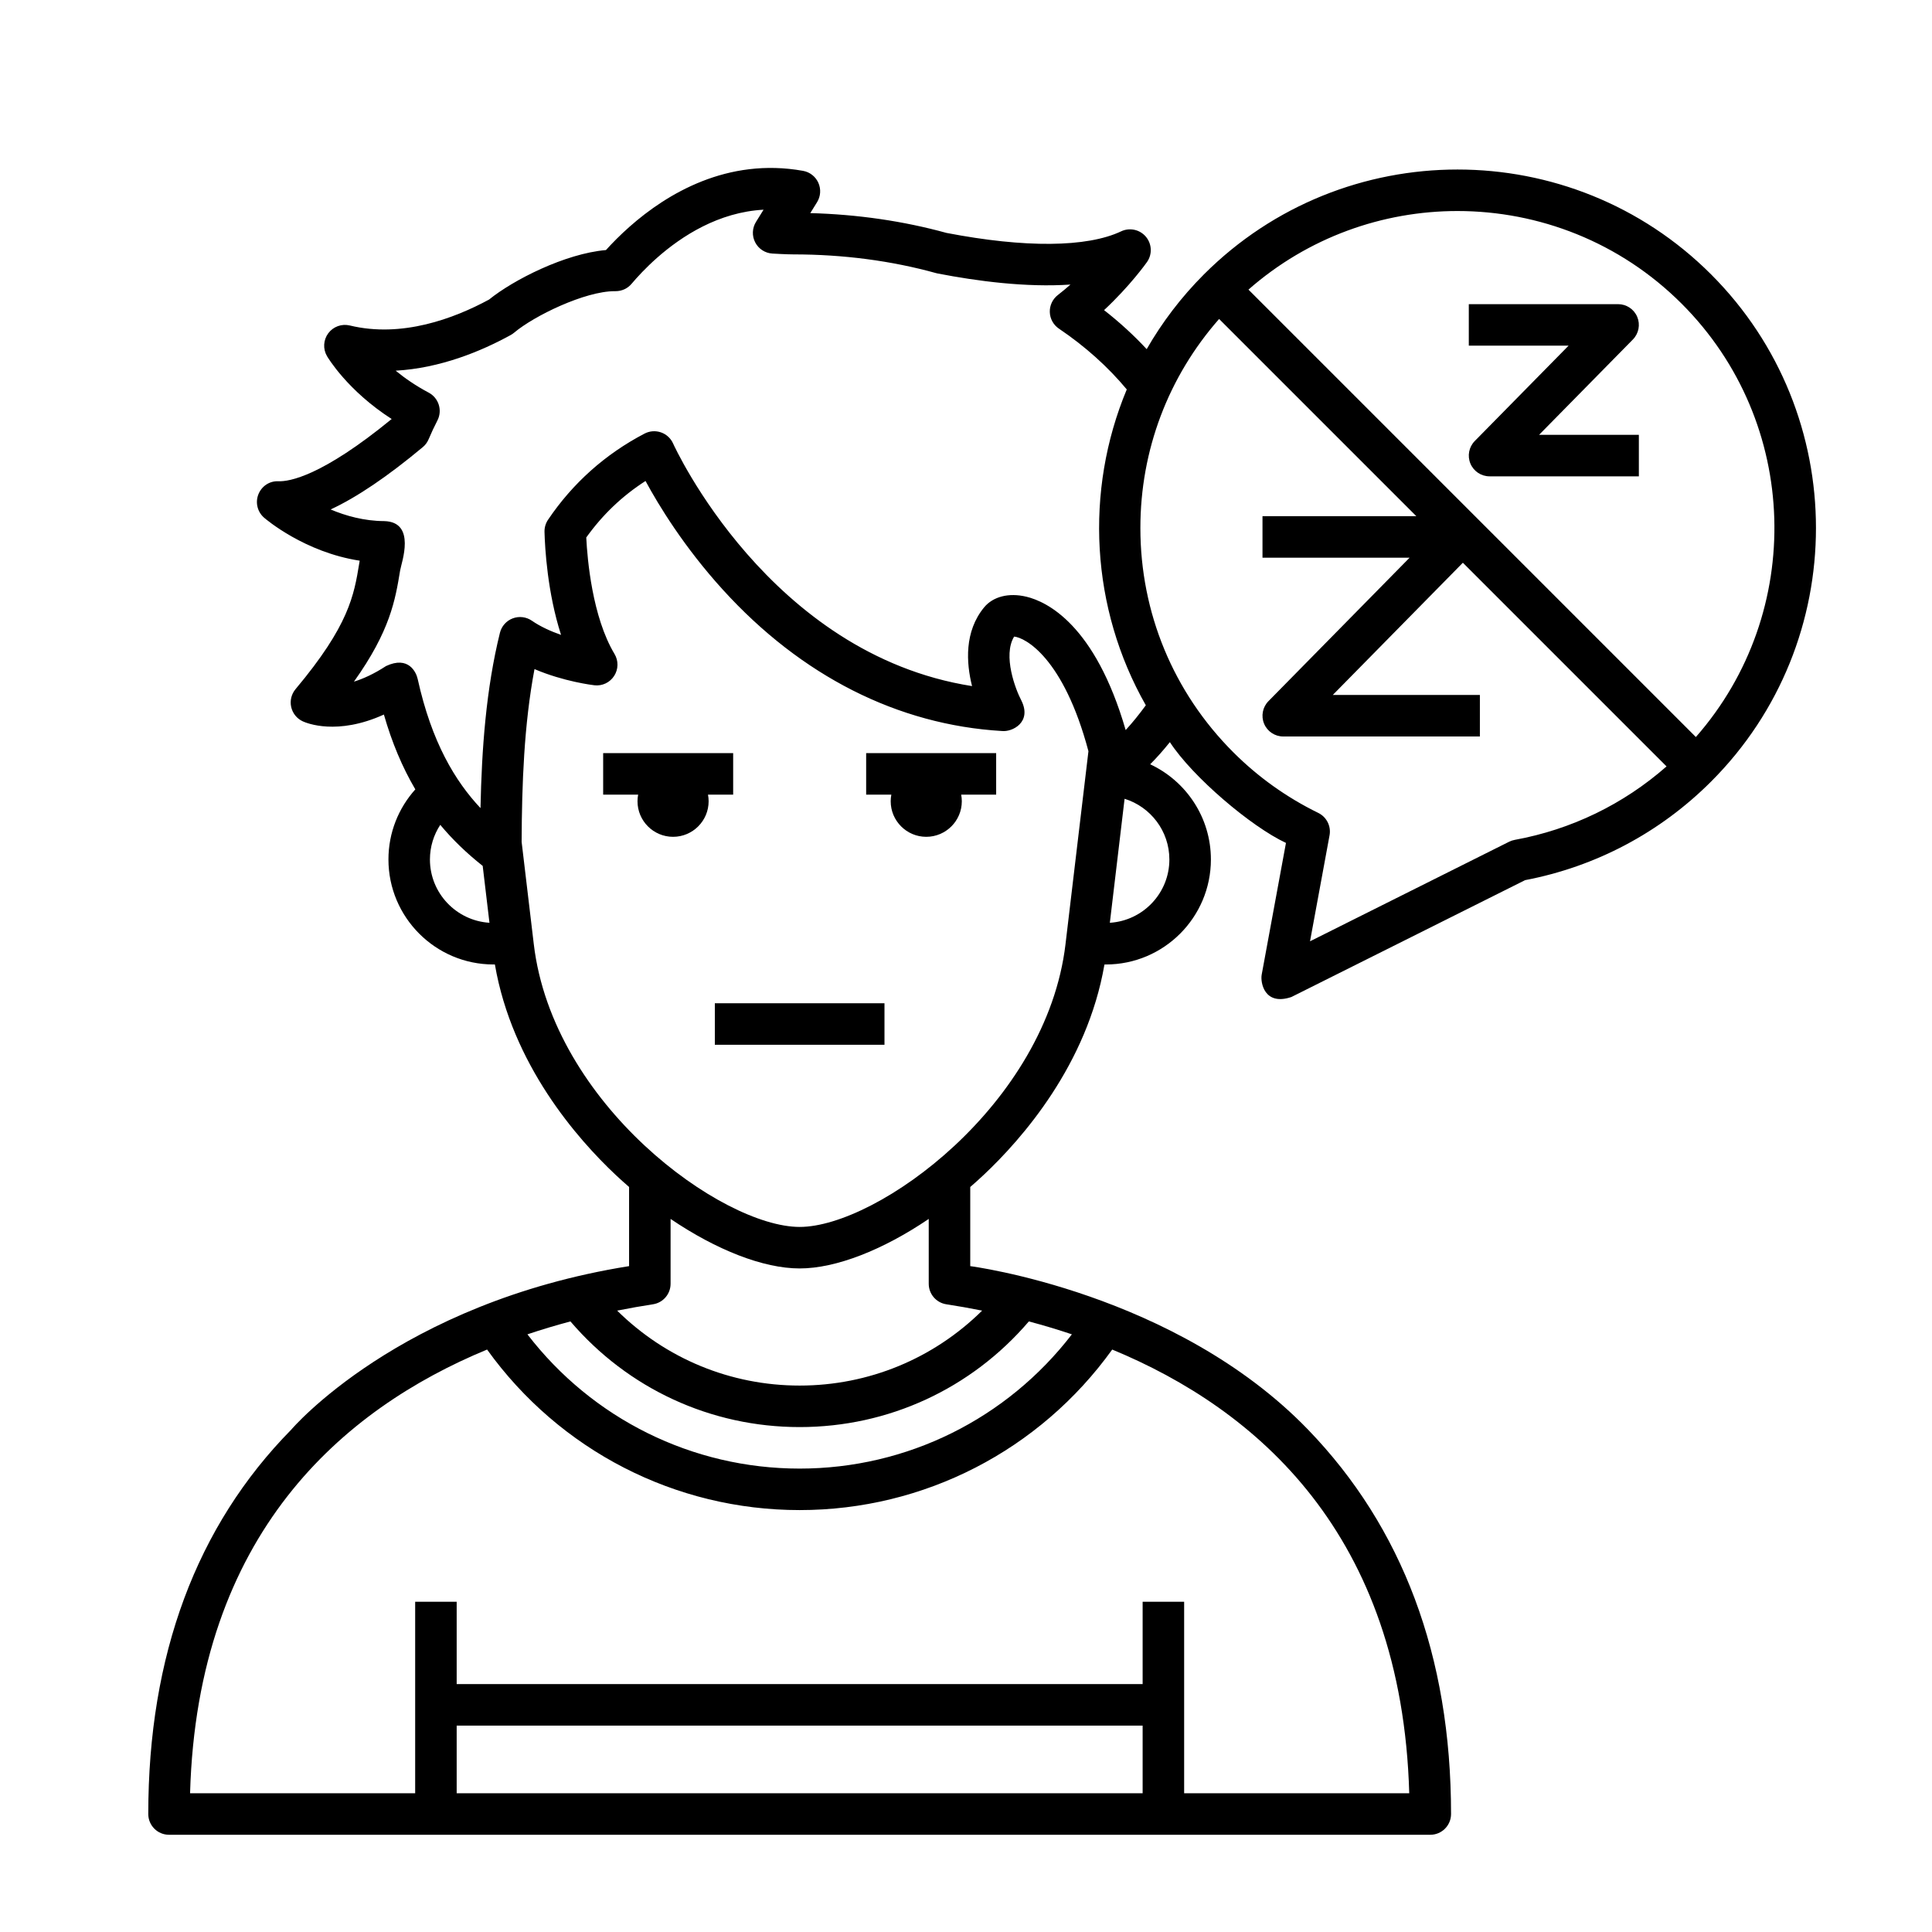 <svg id="Line" enable-background="new 0 0 256 256" height="512" viewBox="0 0 256 256" width="512" xmlns="http://www.w3.org/2000/svg"><g><path d="m97.148 105.291v-5.5h-17.226v5.5h4.636c-.054.285-.085.578-.085.879 0 2.598 2.114 4.712 4.712 4.712s4.712-2.114 4.712-4.712c0-.301-.031-.594-.085-.879z"/><path d="m94.72 132.937h22.478v5.5h-22.478z"/><path d="m114.77 105.291h3.337c-.054.285-.085.578-.085.879 0 2.598 2.114 4.712 4.712 4.712s4.712-2.114 4.712-4.712c0-.301-.031-.594-.085-.879h4.636v-5.5h-17.226v5.5z"/><path d="m38.58 189.448c-12.563 12.768-18.933 29.9-18.933 50.919 0 1.519 1.231 2.75 2.75 2.75h167.124c1.519 0 2.75-1.231 2.75-2.75 0-21.019-6.493-38.031-18.933-50.919-17.555-18.187-44.776-21.678-44.776-21.678v-10.487c.594-.515 1.183-1.041 1.762-1.585 5.11-4.8 13.736-14.631 16.022-27.899h.189c7.673 0 13.915-6.243 13.915-13.916 0-5.576-3.299-10.394-8.046-12.612.881-.879 1.761-1.875 2.61-2.935 3.011 4.623 10.799 11.223 15.382 13.355l-3.217 17.461c-.189 1.026.35 4.167 3.934 2.958l30.972-15.486c9.367-1.789 17.881-6.3 24.643-13.062 18.528-18.528 18.528-48.675 0-67.203-18.526-18.528-48.675-18.529-67.203 0-3.025 3.025-5.546 6.363-7.584 9.906-1.707-1.839-3.594-3.567-5.648-5.17 3.436-3.199 5.577-6.214 5.688-6.371.719-1.021.66-2.398-.144-3.354-.804-.956-2.151-1.249-3.28-.716-4.525 2.14-12.744 2.213-23.151.207-5.713-1.573-11.771-2.453-18.038-2.623l.895-1.444c.48-.774.545-1.736.174-2.568-.371-.833-1.131-1.427-2.028-1.587-10.034-1.796-18.034 3.029-22.977 7.392-1.279 1.129-2.339 2.218-3.139 3.103-5.425.468-12.29 3.963-15.49 6.559-4.655 2.522-11.562 5.106-18.452 3.436-1.072-.259-2.195.146-2.854 1.031-.658.885-.725 2.077-.169 3.029.121.206 2.719 4.573 8.57 8.332-9.258 7.593-13.572 8.3-15.003 8.249-1.184-.059-2.233.654-2.661 1.74-.427 1.086-.123 2.324.759 3.087.244.212 5.374 4.584 12.666 5.696-.021.129-.042.257-.063.385-.692 4.209-1.346 8.183-8.436 16.638-.55.656-.763 1.531-.577 2.366.186.835.751 1.537 1.528 1.897.505.234 4.55 1.919 10.755-.897 1.061 3.704 2.435 6.975 4.165 9.915-2.213 2.465-3.562 5.72-3.562 9.285 0 7.673 6.243 13.916 13.916 13.916h.188c2.285 13.268 10.912 23.099 16.021 27.899.579.544 1.168 1.07 1.762 1.585v10.487c-30.536 4.885-44.776 21.679-44.776 21.679zm18.388-75.565c0-1.692.506-3.265 1.369-4.586 1.639 1.965 3.506 3.765 5.623 5.439.349 2.938.663 5.577.896 7.536-4.394-.275-7.888-3.927-7.888-8.389zm94.437 123.734h-90.893v-8.967h90.893zm-4.029-58.794c19.131 7.91 38.382 24.418 39.356 58.794h-29.827v-11.717-13.662h-5.5v10.912h-90.893v-10.912h-5.5v13.662 11.717h-29.827c.974-34.377 20.225-50.885 39.356-58.795 9.606 13.359 24.921 21.272 41.417 21.272s31.811-7.912 41.417-21.271zm-11.047-3.728c1.943.516 3.848 1.088 5.701 1.711-8.613 11.2-21.852 17.789-36.072 17.789s-27.459-6.589-36.071-17.789c1.851-.623 3.756-1.194 5.7-1.711 7.635 8.92 18.604 14 30.371 14 11.768 0 22.736-5.079 30.371-14zm-6.191-1.431c-6.432 6.353-15.024 9.931-24.18 9.931-9.156 0-17.747-3.578-24.18-9.931 1.639-.328 3.227-.607 4.745-.839 1.342-.206 2.333-1.361 2.333-2.718v-8.593c6.063 4.107 12.278 6.561 17.103 6.561 4.824 0 11.04-2.455 17.103-6.561v8.593c0 1.358.991 2.512 2.333 2.718 1.518.233 3.106.511 4.745.84zm11.05-48.574c-2.514 21.279-24.957 37.485-35.23 37.485s-32.715-16.206-35.23-37.485c-.065-.554-.777-6.541-1.609-13.533.031-7.638.315-15.553 1.705-22.899 3.878 1.658 7.72 2.118 7.93 2.143 1.044.125 2.059-.361 2.626-1.242.568-.88.586-2.006.047-2.904-2.943-4.908-3.6-12.523-3.745-15.434 2.171-3.03 4.76-5.501 7.853-7.488 1.721 3.183 5.085 8.731 10.253 14.413 10.394 11.429 23.174 17.9 36.961 18.716 1.381.159 4.021-1.161 2.589-4.039-.77-1.453-2.494-5.96-.959-8.472 1.438.129 6.539 2.766 9.846 15.188-1.25 10.506-2.936 24.685-3.038 25.552zm-5.199-46.025c-2.318-.555-4.411-.021-5.599 1.427-2.618 3.193-2.366 7.315-1.587 10.419-26.888-4.224-39.477-31.842-39.607-32.133-.307-.696-.889-1.233-1.607-1.484-.718-.251-1.507-.194-2.181.158-5.208 2.721-9.51 6.561-12.787 11.414-.321.475-.485 1.039-.47 1.613.056 2.097.379 8.038 2.194 13.646-1.345-.469-2.724-1.087-3.867-1.877-.744-.515-1.692-.631-2.537-.311s-1.48 1.034-1.697 1.912c-1.835 7.419-2.414 15.406-2.574 23.228-3.344-3.56-6.466-8.692-8.325-17.114-.195-.881-1.204-3.108-4.188-1.711-1.624 1.059-3.05 1.697-4.255 2.068 4.806-6.75 5.473-10.805 6.121-14.748.166-1.01 2.174-6.405-2.1-6.523-2.671-.011-5.117-.7-7.114-1.543 3.486-1.619 7.536-4.361 12.212-8.257.338-.281.603-.64.774-1.045.358-.848.749-1.684 1.163-2.485.693-1.339.178-2.987-1.154-3.694-1.729-.916-3.182-1.929-4.375-2.908 5.929-.338 11.321-2.567 15.247-4.727.16-.088.31-.191.449-.308 2.646-2.233 9.375-5.501 13.335-5.501.031 0 .061.001.09.001.842.003 1.606-.347 2.136-.975.704-.834 1.863-2.109 3.385-3.453 3.28-2.894 8.162-6.045 14.105-6.367l-1.002 1.617c-.51.823-.55 1.855-.104 2.715.446.86 1.312 1.422 2.278 1.479.19.011 1.876.11 2.773.11 6.61 0 12.977.835 18.922 2.482.07.019.14.036.211.049 5.233 1.015 11.717 1.867 17.589 1.466-.53.469-1.089.936-1.675 1.391-.696.54-1.091 1.382-1.062 2.263.029.881.479 1.695 1.21 2.188 3.481 2.351 6.498 5.061 8.989 8.054-5.621 13.467-4.778 29.008 2.524 41.852-.865 1.182-1.778 2.318-2.671 3.283-4.053-13.983-10.438-17.02-13.169-17.674zm18.96 34.819c0 4.463-3.494 8.115-7.888 8.389.455-3.828 1.217-10.241 1.953-16.43 3.433 1.061 5.934 4.264 5.934 8.041zm45.757-2.596c-.256.047-.504.129-.736.245l-26.384 13.192 2.587-14.042c.223-1.213-.388-2.427-1.496-2.969-4.184-2.045-7.973-4.75-11.263-8.039-7.936-7.937-12.307-18.489-12.307-29.713 0-10.302 3.691-20.031 10.433-27.698l26.134 26.134h-20.386v5.5h19.493l-18.703 19.01c-.777.79-1.004 1.97-.576 2.992.428 1.022 1.428 1.687 2.536 1.687h26.056v-5.5h-19.493l17.239-17.522 26.987 26.987c-5.708 5.014-12.608 8.365-20.121 9.736zm24.006-13.628-59.284-59.285c7.9-6.936 17.796-10.414 27.698-10.414 10.76 0 21.52 4.096 29.712 12.287 15.73 15.73 16.348 40.925 1.874 57.411z"/><path d="m216.367 44.982c.777-.79 1.004-1.97.576-2.992-.428-1.022-1.428-1.687-2.536-1.687h-19.783v5.5h13.22l-12.43 12.634c-.777.79-1.004 1.97-.576 2.992.428 1.022 1.428 1.687 2.536 1.687h19.783v-5.5h-13.22z"/></g></svg>